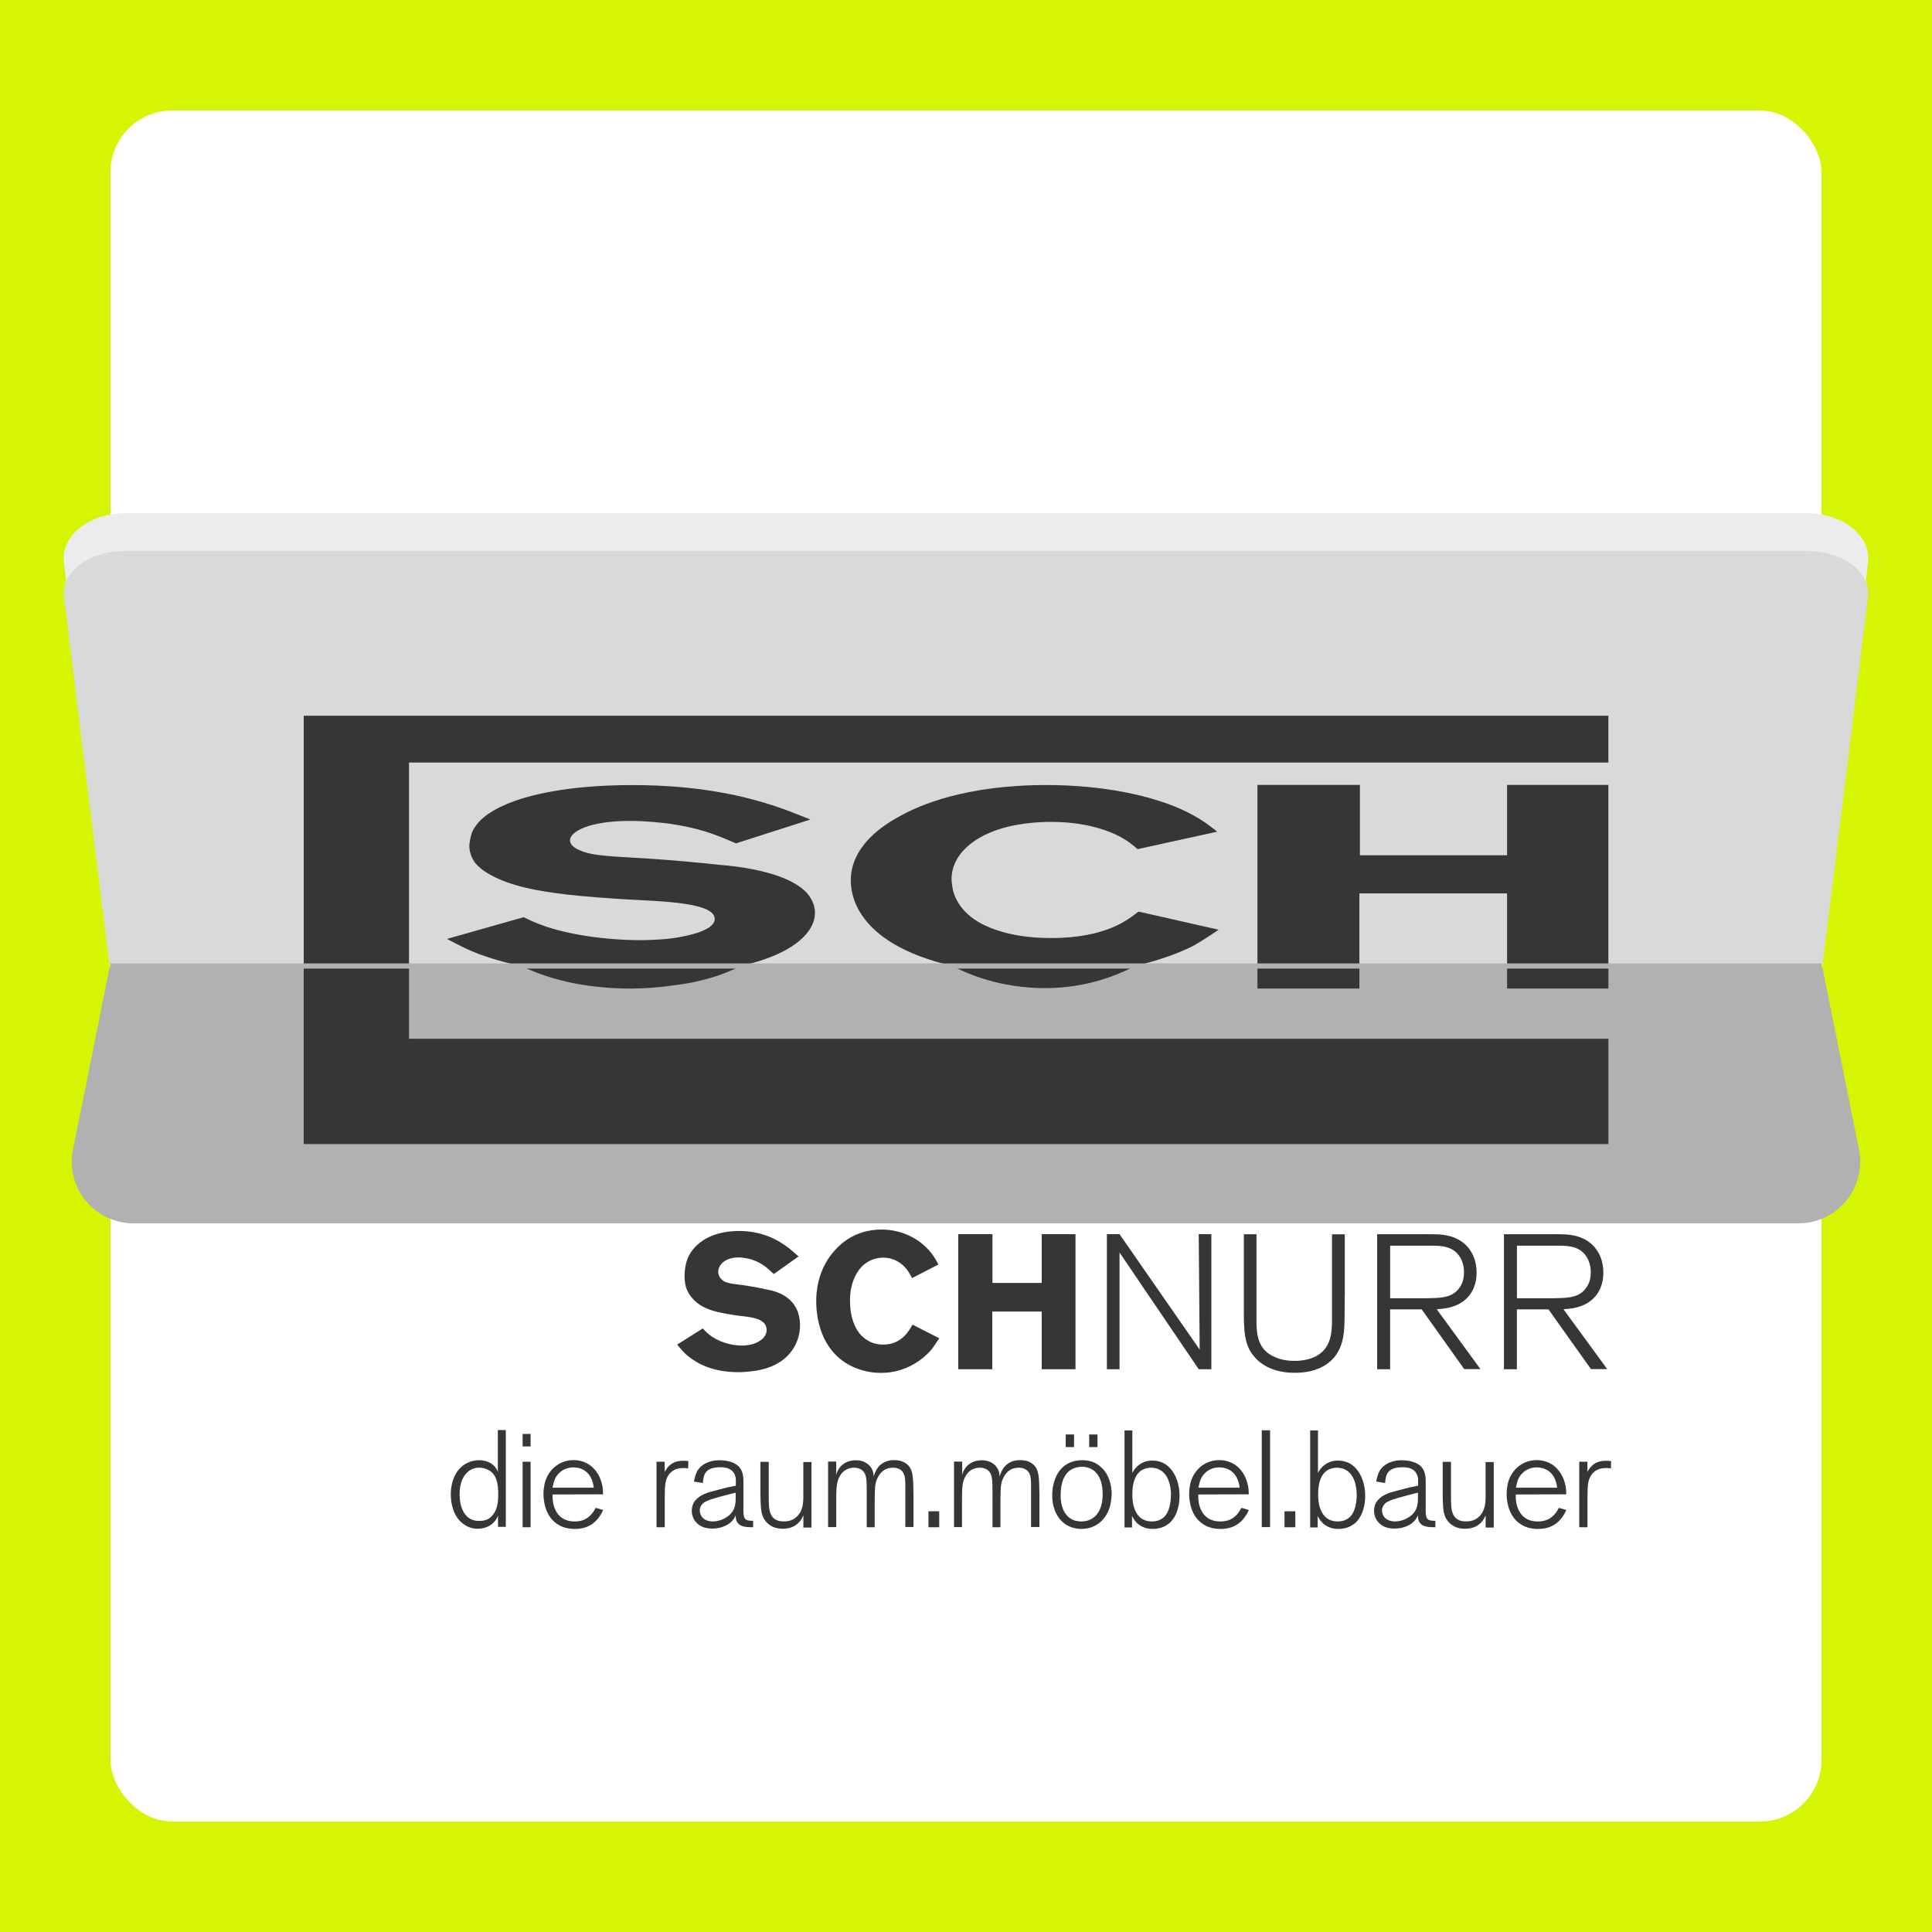 <?xml version="1.0" encoding="UTF-8"?>
<svg xmlns="http://www.w3.org/2000/svg" xmlns:xlink="http://www.w3.org/1999/xlink" viewBox="0 0 376 376">
  <defs>
    <style>
      .cls-1 {
        fill: none;
      }

      .cls-2 {
        clip-path: url(#clippath);
      }

      .cls-3 {
        fill: #fff;
      }

      .cls-4 {
        fill: #ececec;
      }

      .cls-5, .cls-6 {
        fill: #b1b1b1;
      }

      .cls-7 {
        fill: #d9d9d9;
      }

      .cls-8 {
        fill: #d5f502;
      }

      .cls-9 {
        fill: #363636;
      }

      .cls-6 {
        mix-blend-mode: multiply;
      }

      .cls-10 {
        clip-path: url(#clippath-1);
      }

      .cls-11 {
        clip-path: url(#clippath-2);
      }

      .cls-12 {
        isolation: isolate;
      }
    </style>
    <clipPath id="clippath">
      <rect class="cls-1" x="21.33" y="22.39" width="333" height="165.61"/>
    </clipPath>
    <clipPath id="clippath-1">
      <path class="cls-1" d="m354.67,187.95H21.33l-8.89-71.76c-.6-4.82,4.89-8.96,11.87-8.96h327.38c6.98,0,12.47,4.14,11.87,8.96l-8.89,71.76Z"/>
    </clipPath>
    <clipPath id="clippath-2">
      <rect class="cls-1" x="21.23" y="188.23" width="333" height="141.94"/>
    </clipPath>
  </defs>
  <g class="cls-12">
    <g id="Klappe">
      <rect class="cls-8" x="0" width="376" height="376"/>
      <rect class="cls-3" x="21.5" y="21.5" width="333" height="333" rx="12" ry="12"/>
    </g>
    <g id="Logo_unten" data-name="Logo unten">
      <g class="cls-2">
        <g>
          <path class="cls-9" d="m319.7,220.15l-13.85-5.1h0l-8.17-2.99c-1.75-.66-4.08.22-4.81,2.19l-.95,2.55c-.8,2.11.51,4.08,2.26,4.74l13.85,5.1h0l8.17,2.99c1.75.66,4.08-.22,4.81-2.19l.95-2.55c.8-2.04-.51-4.08-2.26-4.74"/>
          <path class="cls-9" d="m311.02,195.66c.66-1.97-.15-3.86-2.04-4.59l-2.48-.95c-2.11-.8-4.01.15-4.67,2.11-3.5,9.48,2.26,15.82,8.53,18.08,11.08,4.08,16.77-4.16,18.45-8.75,2.92-7.87-1.9-12.32-6.12-16.33-1.31-1.24-2.62-2.33-3.5-3.5-.8-1.02-1.31-2.11-.95-3.06.66-1.68,2.19-2.04,3.65-1.46,1.75.66,3.28,1.46,2.77,3.72-.29,1.09.07,2.33,1.6,2.84l4.3,1.53c2.04.73,2.55-.73,2.84-1.6,2.62-7.22-1.17-13.05-8.17-15.6-4.01-1.46-12.76-2.55-16.33,7.15-2.7,7.44,2.26,12.25,6.42,16.11,2.55,2.41,5.03,4.67,4.16,7.07-.8,2.26-2.41,3.43-5.54,2.26-2.19-.51-3.79-2.04-2.92-5.03m-34.85-30.62l5.54,1.24c4.59,1.02,4.37,4.52,3.94,8.53-.44,4.74-1.17,9.11-2.11,13.49-.8,3.57-1.82,7.36-3.14,11.16-1.31,3.86-2.55,7.22-7.22,6.2l-5.61-1.24,8.6-39.37Zm-19.83,43.38c-.44,1.82.73,4.01,2.77,4.45l11.37,2.48c13.71,2.99,17.35-5.4,19.1-10.57,1.68-5.1,3.14-10.35,4.3-15.53,1.17-5.25,1.97-10.64,2.48-15.97.29-4.67.95-14-12.18-16.92l-12.03-2.62c-2.11-.44-4.01,1.17-4.37,2.77l-11.45,51.91Zm-19.61-2.11c.36,1.53,1.09,3.35,3.28,3.57l4.88.51c2.04.22,3.86-1.39,4.01-3.28l5.4-52.79c.22-1.97-1.24-3.94-3.28-4.16l-2.7-.29c-2.19-.22-3.86,1.6-4.08,3.35l-2.04,20.12-.58,16.48h-.36l-9.92-38.42c-.36-1.6-.95-3.28-3.28-3.5l-4.81-.51c-2.11-.22-3.86,1.39-4.01,3.28l-5.4,52.79c-.22,1.97,1.17,3.94,3.28,4.16l2.7.29c2.19.22,3.86-1.53,4.08-3.35l2.11-20.93.29-16.4h.36l10.06,39.08Zm-51.33-56.36c0-2.04-1.6-3.72-3.65-3.72h-2.77c-2.33,0-3.79,1.6-3.79,3.65l-.07,43.02c0,4.52,1.97,14.58,15.38,14.58,14.58,0,16.11-9.99,16.11-15.31l.07-42.29c0-2.04-1.6-3.72-3.79-3.72h-2.77c-2.26,0-3.72,1.6-3.72,3.65l-.07,39.66c0,3.94-.73,7.8-5.61,7.8s-5.54-3.86-5.54-7.73l.22-39.59Zm-42.14,42.65c.66,2.04,1.75,3.21,3.79,2.99l2.41-.22c2.48-.22,3.21-1.46,3.43-3.79l2.62-19.83h.36l.15,14.87,1.68,17.43c.15,1.9,2.19,3.57,4.01,3.43l2.7-.29c2.19-.22,3.5-2.26,3.28-4.08l-5.1-52.79c-.15-1.68-1.82-3.5-4.01-3.28l-5.1.51c-1.9.15-2.92,1.6-3.28,3.57l-3.57,25.81-8.53-24.72c-.73-1.9-1.53-3.14-3.86-2.92l-5.03.51c-2.19.22-3.57,2.33-3.43,4.01l5.1,52.79c.15,1.9,1.9,3.57,4.08,3.35l2.62-.29c2.19-.22,3.5-2.26,3.28-4.08l-1.68-17.43-2.7-14.65h.36l6.42,19.1Zm-50.67-25.81l5.54-1.24c4.59-1.02,5.83,2.33,7.15,6.05,1.6,4.45,2.84,8.75,3.79,13.12.8,3.57,1.46,7.44,1.82,11.45.44,4.01.73,7.66-3.94,8.68l-5.61,1.24-8.75-39.3Zm.22,47.68c.44,1.82,2.33,3.35,4.37,2.92l11.37-2.48c13.71-2.99,13.49-12.18,12.91-17.57-.66-5.32-1.46-10.72-2.62-15.89-1.17-5.25-2.62-10.5-4.45-15.53-1.68-4.37-4.96-13.12-18.15-10.21l-12.03,2.62c-2.11.44-3.21,2.7-2.84,4.37l11.45,51.77Zm-6.12-1.31c-.73-2.11-2.99-2.84-4.81-2.19l-13.85,4.96-5.4-15.09,11.23-4.01c1.75-.66,2.99-2.77,2.33-4.74l-.95-2.55c-.8-2.19-2.99-2.84-4.81-2.19l-11.23,4.01-4.81-13.34,13.34-4.81c1.75-.66,3.14-2.77,2.41-4.74l-.95-2.55c-.73-2.11-3.14-2.77-4.88-2.19l-19.39,6.93c-1.97.73-2.77,3.14-2.19,4.74l17.94,49.94c.66,1.75,2.77,2.99,4.74,2.33l19.9-7.15c1.75-.66,2.99-2.77,2.33-4.74l-.95-2.62Z"/>
        </g>
      </g>
    </g>
    <g id="Umklapper">
      <path class="cls-6" d="m350.02,238.08H25.98c-7.58,0-13.26-6.93-11.77-14.36l7.12-35.45h333.34l7.12,35.45c1.49,7.43-4.19,14.36-11.77,14.36Z"/>
      <path class="cls-1" d="m21.33,188.27h333.34v37.81c0,6.62-5.38,12-12,12H33.33c-6.62,0-12-5.38-12-12v-37.81h0Z"/>
      <path class="cls-1" d="m354.67,187.78H21.33l-8.89-71.76c-.6-4.82,4.89-8.96,11.87-8.96h327.38c6.98,0,12.47,4.14,11.87,8.96l-8.89,71.76Z"/>
      <path class="cls-4" d="m354.67,185.25H21.33l-8.89-75.88c-.6-5.1,4.89-9.48,11.87-9.48h327.38c6.98,0,12.47,4.38,11.87,9.48l-8.89,75.88Z"/>
      <path class="cls-7" d="m354.67,187.95H21.33l-8.89-71.76c-.6-4.82,4.89-8.96,11.87-8.96h327.38c6.98,0,12.47,4.14,11.87,8.96l-8.89,71.76Z"/>
    </g>
    <g id="Logo_oben" data-name="Logo oben">
      <g class="cls-10">
        <g>
          <polygon class="cls-9" points="313.02 148.4 313.02 139.29 59.11 139.29 59.11 203.41 313.02 203.41 313.02 194.3 79.6 194.3 79.6 148.4 313.02 148.4"/>
          <g>
            <g>
              <path class="cls-9" d="m143.21,164.13c-4.34-1.91-7.35-3.02-13.24-3.87-1-.1-4.01-.5-7.35-.5-8.03,0-11.69,2.12-11.69,3.77,0,.95,1.1,1.61,1.68,1.86,2.69,1.31,7.02,1.25,14.37,1.76,4.47.3,8.8.71,13.14,1.17,2.78.24,12.92,1.15,16.93,5.48.55.66,1.55,2.01,1.55,3.83,0,1.01-.23,3.12-3.11,5.54-6.8,5.58-20.94,6.33-24.73,6.53-2.56.16-5.24.26-7.9.26-15.6,0-24.37-2.37-29.62-4.27-2.1-.81-3.11-1.31-6.25-2.96l14.92-4.23c.32.16,1.91.96,3.46,1.51,5.11,1.91,12.69,2.96,19.26,2.96.91,0,3.56-.04,6.12-.35.55-.1,8.35-1.05,8.35-3.77,0-3.27-10.46-3.43-17.48-3.83-3.69-.24-7.48-.5-11.13-.91-5.7-.66-10.91-1.61-14.82-3.73-.78-.4-2.33-1.31-3.33-2.62-.32-.5-1-1.66-1-3.12,0-.3.13-1.45.45-2.46.91-2.26,3.01-4.07,6.8-5.68,3.88-1.66,11.59-3.71,24.5-3.71,4.79,0,15.25.24,25.96,3.53,2.69.81,4.24,1.41,8.67,3.17l-14.53,4.66Z"/>
              <path class="cls-9" d="m221.38,165.25c-1.1-.99-1.91-1.54-2.56-1.93-1.46-.94-6.25-3.37-14.24-3.37-2.23,0-7.48.2-11.91,2.09-3.24,1.34-7.48,4.26-7.48,9.07,0,.45.1,1.3.32,2.37,1.46,4.81,6.02,6.99,10.36,8.09,1.46.39,4.47.99,8.67.99,11.04,0,15.25-3.81,17.03-5.15l15.6,3.53c-2.33,1.58-4.01,2.63-5.11,3.22-3.56,1.78-13.37,5.76-28.74,5.76-2.78,0-9.26-.14-16.02-1.5-20.72-4.16-21.72-14.33-21.72-17.11,0-2.13.55-7.63,9.58-12.49,3.56-1.99,12.46-6.04,28.52-6.04,10.58,0,20.85,1.93,27.74,5.45,2.91,1.5,4.69,3.02,5.47,3.63l-15.5,3.4Z"/>
              <polygon class="cls-9" points="313.02 189.95 293.3 189.95 293.3 173.87 264.56 173.87 264.56 189.95 244.72 189.95 244.72 152.76 264.66 152.76 264.66 166.45 293.3 166.45 293.3 152.76 313.02 152.76 313.02 189.95"/>
            </g>
            <g>
              <path class="cls-9" d="m150.59,214.66c-1.46-.63-2.46-.99-4.43-1.28-.32-.03-1.33-.16-2.46-.16-2.69,0-3.92.69-3.92,1.24,0,.32.39.53.55.62.91.43,2.33.42,4.79.58,1.49.1,2.95.23,4.4.37.94.09,4.31.37,5.66,1.8.19.22.52.66.52,1.25,0,.33-.06,1.02-1.04,1.83-2.27,1.84-6.99,2.09-8.25,2.16-.84.04-1.75.09-2.65.09-5.21,0-8.16-.78-9.9-1.41-.71-.26-1.04-.43-2.07-.98l4.98-1.4c.1.04.65.32,1.17.5,1.72.63,4.24.98,6.44.98.29,0,1.2-.01,2.04-.12.19-.03,2.78-.35,2.78-1.24,0-1.08-3.5-1.12-5.86-1.25-1.23-.09-2.49-.17-3.72-.3-1.91-.22-3.66-.53-4.95-1.22-.26-.13-.78-.43-1.13-.86-.1-.16-.32-.55-.32-1.02,0-.1.03-.47.16-.81.29-.75,1-1.34,2.27-1.87,1.29-.55,3.88-1.22,8.19-1.22,1.59,0,5.11.09,8.67,1.17.91.26,1.42.46,2.91,1.04l-4.82,1.53Z"/>
              <path class="cls-9" d="m177.49,215.01c-.36-.33-.65-.52-.84-.65-.49-.32-2.07-1.12-4.76-1.12-.74,0-2.49.07-3.98.69-1.07.45-2.49,1.42-2.49,3.02,0,.14.03.43.1.79.49,1.61,2.01,2.33,3.46,2.69.49.13,1.49.33,2.91.33,3.69,0,5.11-1.28,5.7-1.73l5.21,1.18c-.78.53-1.33.88-1.72,1.08-1.2.59-4.47,1.91-9.61,1.91-.94,0-3.08-.04-5.37-.5-6.93-1.4-7.25-4.78-7.25-5.71,0-.71.19-2.55,3.2-4.17,1.2-.66,4.18-2.01,9.52-2.01,3.53,0,6.96.65,9.26,1.81.97.49,1.55,1.01,1.81,1.21l-5.15,1.18Z"/>
              <polygon class="cls-9" points="209.31 222.89 202.73 222.89 202.73 217.9 193.12 217.9 193.12 222.89 186.49 222.89 186.49 211.21 193.15 211.21 193.15 215.42 202.73 215.42 202.73 211.21 209.31 211.21 209.31 222.89"/>
              <polygon class="cls-9" points="233.29 222.89 217.88 212.79 217.88 222.89 215.42 222.89 215.42 211.21 217.88 211.21 233.48 221.19 233.29 211.21 235.75 211.21 235.75 222.89 233.29 222.89"/>
              <path class="cls-9" d="m261.71,216.52c-.03.81,0,1.61-.06,2.42-.06,1.08-.42,2.09-2.04,2.95-1.2.62-3.43,1.31-7.64,1.31-.97,0-4.18-.01-6.73-.91-.39-.13-1.23-.46-1.91-.96-1.39-1.08-1.26-2.27-1.26-4.71v-5.41h2.46v7.58c.03.63.1,1.32.78,1.91.68.62,1.78.89,2.27,1.01,1.39.33,2.82.45,4.37.45.68,0,3.95,0,5.79-.98,1.49-.79,1.49-1.84,1.49-2.78v-7.2h2.49v5.31Z"/>
              <path class="cls-9" d="m284.98,222.89l-8.29-5.18h-6.15v5.18h-2.52v-11.69h7.41c1.46,0,2.95-.01,4.43.01,1.04.03,4.69.12,6.51,1.55.42.3,1,.89,1,1.77,0,1.4-1.65,2.49-4.56,2.91-.74.12-1.55.2-3.2.24l8.51,5.18h-3.14Zm-8.25-6.15c.68,0,1.39,0,2.07-.01,1.91-.03,3.92-.09,5.18-.86.42-.24.94-.66.94-1.37,0-.22-.03-.78-.78-1.31-1.23-.91-3.37-.99-5.47-.99h-8.12v4.55h6.18Z"/>
              <path class="cls-9" d="m309.65,222.89l-8.29-5.18h-6.15v5.18h-2.52v-11.69h7.41c1.46,0,2.95-.01,4.43.01,1.04.03,4.69.12,6.51,1.55.42.3,1,.89,1,1.77,0,1.4-1.65,2.49-4.56,2.91-.74.12-1.55.2-3.2.24l8.51,5.18h-3.14Zm-8.25-6.15c.68,0,1.39,0,2.07-.01,1.91-.03,3.92-.09,5.18-.86.42-.24.94-.66.94-1.37,0-.22-.03-.78-.78-1.31-1.23-.91-3.37-.99-5.47-.99h-8.12v4.55h6.18Z"/>
              <path class="cls-9" d="m96.92,236.57v-1.02c-.58.75-2.2,1.15-3.92,1.15-.49,0-1.59-.03-2.65-.36-2.56-.75-2.62-2.33-2.62-2.62,0-.35.1-1.86,2.75-2.6.45-.12,1.42-.35,2.75-.35,1.04,0,2.07.14,2.82.45.58.24.71.42.84.58v-3.63h1.55v8.38h-1.52v.03Zm-1.52-4.86c-.36-.1-1.07-.29-2.1-.29-.32,0-.97,0-1.65.17-1.1.26-2.2.91-2.2,2.13,0,.19-.06,2.3,3.79,2.3,1,0,1.81-.1,2.49-.43,1.07-.47,1.23-1.21,1.23-1.83.03-1.14-.49-1.71-1.55-2.06"/>
              <path class="cls-9" d="m101.71,228.49h1.55v1.08h-1.55v-1.08Zm0,2.4h1.55v5.67h-1.55v-5.67Z"/>
              <path class="cls-9" d="m117.41,233.72h-9.87c-.03.47.1.76.23.96.26.45,1.17,1.4,4.08,1.38,1.13,0,2.88-.12,4.08-1.18l1.46.19c-.13.12-.45.45-1,.73-.68.37-1.94.91-4.53.91-.45,0-1.75-.01-2.95-.3-3.04-.71-3.14-2.36-3.14-2.73,0-.19.03-.65.39-1.15.84-1.07,2.91-1.77,5.47-1.77.78,0,2.65.07,4.08.81,1.04.5,1.65,1.31,1.65,2v.16h.06Zm-1.85-.58c-.39-1.45-2.56-1.76-3.95-1.76-2.2,0-3.27.68-3.59.98-.23.24-.39.53-.49.78h8.03Z"/>
              <path class="cls-9" d="m127.77,236.57v-5.67h1.59v.91c.06-.1.23-.2.36-.29.16-.1.68-.4,1.49-.56.36-.07.91-.14,1.81-.14.23,0,.49,0,.94.03l-.03.63c-.32-.03-.62-.03-1-.03-1.94,0-3.14.5-3.43,1.34-.1.3-.13.68-.13,1.34v2.45h-1.59Z"/>
              <path class="cls-9" d="m143.21,232.97v-.3c0-.22.03-.33-.13-.55-.26-.37-1-.76-2.91-.75-1.62,0-2.46.2-2.88.49-.39.27-.45.58-.49.88l-1.75-.13c.06-.12.23-.6.74-.98.58-.39,1.85-.86,4.24-.86,1.29,0,3.01.14,3.88.6.84.45.78,1.05.78,1.6v1.81c-.03.55-.03.92.42,1.09.39.14,1.04.13,1.46.13v.56c-1.49,0-2.33-.06-2.85-.3-.52-.23-.52-.46-.55-.73-.16.17-.39.35-.68.49-.52.26-1.85.66-3.85.66-1.62,0-2.52-.24-3.04-.49-.32-.13-.97-.5-.97-1.05,0-.17.06-.55.68-.89.97-.52,2.52-.71,3.92-.86.81-.1,1.62-.19,2.4-.27l1.59-.14Zm-.81.69c-2.49.29-4.63.52-5.41.78-.49.16-.81.42-.81.69,0,.19.19.36.23.4.58.52,2.04.53,2.33.53,1.55,0,3.43-.42,4.08-1.07.23-.24.36-.47.36-.99v-.43l-.78.09Z"/>
              <path class="cls-9" d="m156.35,236.57v-1.02c-.23.22-.39.33-.52.42-1.17.72-2.88.73-3.56.73-.23,0-.84-.01-1.49-.1-1.13-.17-2.07-.58-2.43-1.09-.29-.39-.32-.92-.36-1.81v-2.78h1.62v2.94c0,.69.03,1.05.23,1.38.23.35.78.83,2.65.83.65,0,2.01-.01,3.01-.63.97-.58.84-1.34.84-2.03v-2.48h1.59v5.67h-1.59v-.03Z"/>
              <path class="cls-9" d="m176.19,236.57v-3.08c0-.98.1-1.53-.87-1.87-.62-.2-1.29-.2-1.59-.2-1.42,0-2.4.36-2.98.92-.49.45-.49.89-.52,1.87v2.36h-1.55v-3.15c0-.75-.03-1.19-.39-1.51-.42-.35-1.23-.49-2.07-.49-.68,0-2.01.09-2.82.76-.62.5-.65,1.01-.65,2.1v2.27h-1.59v-5.67h1.59v1.18c.03-.07.13-.27.36-.45.68-.58,2.04-.85,3.43-.85,2.04,0,2.95.53,3.24.85.1.12.23.27.26.56.19-.3.36-.45.52-.58.39-.33,1.39-.85,3.46-.85.81,0,1.62.07,2.3.29,1.49.46,1.39,1.27,1.46,2.71v2.79h-1.59v.03Z"/>
              <rect class="cls-9" x="180.69" y="235.18" width="2.1" height="1.38"/>
              <path class="cls-9" d="m200.66,236.57v-3.08c0-.98.1-1.53-.87-1.87-.62-.2-1.29-.2-1.59-.2-1.42,0-2.4.36-2.98.92-.49.45-.49.89-.52,1.87v2.36h-1.55v-3.15c0-.75-.03-1.19-.39-1.51-.42-.35-1.23-.49-2.07-.49-.68,0-2.01.09-2.82.76-.62.5-.65,1.01-.65,2.1v2.27h-1.55v-5.67h1.59v1.18c.03-.07.13-.27.36-.45.68-.58,2.04-.85,3.43-.85,2.04,0,2.95.53,3.24.85.1.12.23.27.26.56.19-.3.36-.45.52-.58.39-.33,1.39-.85,3.46-.85.81,0,1.62.07,2.3.29,1.49.46,1.39,1.27,1.46,2.71v2.79h-1.62v.03Z"/>
              <path class="cls-9" d="m215.97,234.84c-.81,1.14-2.82,1.87-5.5,1.87-.87,0-2.91-.07-4.4-.95-.55-.35-1.29-.95-1.29-1.96,0-.24.03-.81.58-1.44,1.26-1.44,3.98-1.6,5.24-1.6,1.46,0,2.69.17,3.75.63,1.46.59,1.97,1.47,2.01,2.32-.06.17-.06.62-.39,1.12m-5.44-3.5c-.39,0-1.39.03-2.3.32-1,.33-1.81.95-1.81,2.13,0,.22-.06,1.35,1.68,1.96.39.14,1.13.33,2.36.33,1.88,0,4.08-.52,4.14-2.32.03-1.83-2.04-2.42-4.08-2.42m-3.11-2.79h1.62v1.09h-1.62v-1.09Zm4.56,0h1.62v1.09h-1.62v-1.09Z"/>
              <path class="cls-9" d="m218.85,236.57v-8.38h1.52v3.68c.06-.09.19-.16.29-.23.42-.29,1.55-.85,3.59-.85,1.78,0,2.78.36,3.27.58,1.46.63,2.04,1.6,2.04,2.48,0,.24-.03,1.27-1.29,2.03-.39.24-.84.4-1.07.46-.49.16-1.39.37-2.88.37-.52,0-1.46-.01-2.49-.32-.19-.04-.62-.19-1-.43-.23-.12-.39-.24-.52-.39v1.01h-1.46Zm8.77-3.76c-.68-1.17-2.43-1.4-3.59-1.4-.97,0-1.59.16-1.91.23-1,.3-1.75.92-1.75,2.07,0,.52.16.85.29,1.07.23.35.94,1.28,3.5,1.28.55,0,1.94-.03,2.85-.63.39-.27.84-.81.87-1.6.03-.16.03-.58-.26-1.02"/>
              <path class="cls-9" d="m243.07,233.72h-9.87c-.03.47.1.76.23.96.26.45,1.17,1.4,4.08,1.38,1.13,0,2.88-.12,4.08-1.18l1.46.19c-.13.12-.45.45-1,.73-.68.37-1.94.91-4.53.91-.45,0-1.75-.01-2.95-.3-3.04-.71-3.14-2.36-3.14-2.73,0-.19.03-.65.39-1.15.84-1.07,2.91-1.77,5.47-1.77.78,0,2.65.07,4.08.81,1.04.5,1.65,1.31,1.65,2v.16h.06Zm-1.81-.58c-.39-1.45-2.56-1.76-3.95-1.76-2.2,0-3.27.68-3.59.98-.23.24-.39.53-.49.78h8.03Z"/>
              <rect class="cls-9" x="245.56" y="228.17" width="1.62" height="8.38"/>
              <rect class="cls-9" x="249.99" y="235.18" width="2.1" height="1.38"/>
              <path class="cls-9" d="m254.98,236.57v-8.38h1.52v3.68c.06-.09.19-.16.29-.23.42-.29,1.55-.85,3.59-.85,1.78,0,2.78.36,3.27.58,1.46.63,2.04,1.6,2.04,2.48,0,.24-.03,1.27-1.29,2.03-.39.24-.84.4-1.07.46-.49.16-1.39.37-2.88.37-.52,0-1.46-.01-2.49-.32-.19-.04-.62-.19-1-.43-.23-.12-.39-.24-.52-.39v1.01h-1.46Zm8.8-3.76c-.68-1.17-2.43-1.4-3.59-1.4-.97,0-1.59.16-1.91.23-1,.3-1.75.92-1.75,2.07,0,.52.16.85.29,1.07.23.35.94,1.28,3.5,1.28.55,0,1.94-.03,2.85-.63.39-.27.84-.81.87-1.6,0-.16,0-.58-.26-1.02"/>
              <path class="cls-9" d="m275.99,232.97v-.3c0-.22.03-.33-.13-.55-.26-.37-1-.76-2.91-.75-1.62,0-2.46.2-2.88.49-.39.27-.45.58-.49.88l-1.75-.13c.06-.12.23-.6.74-.98.58-.39,1.85-.86,4.24-.86,1.29,0,3.01.14,3.88.6.84.45.78,1.05.78,1.6v1.81c-.03.55-.03.92.42,1.09.39.14,1.04.13,1.46.13v.56c-1.49,0-2.33-.06-2.85-.3-.52-.23-.52-.46-.55-.73-.16.17-.39.35-.68.49-.52.26-1.85.66-3.85.66-1.62,0-2.52-.24-3.04-.49-.32-.13-.97-.5-.97-1.05,0-.17.06-.55.68-.89.97-.52,2.52-.71,3.92-.86.81-.1,1.62-.19,2.4-.27l1.59-.14Zm-.81.69c-2.49.29-4.63.52-5.41.78-.49.16-.81.42-.81.69,0,.19.19.36.23.4.58.52,2.04.53,2.33.53,1.55,0,3.43-.42,4.08-1.07.23-.24.36-.47.36-.99v-.43l-.78.09Z"/>
              <path class="cls-9" d="m289.13,236.57v-1.02c-.23.22-.39.33-.52.42-1.17.72-2.88.73-3.56.73-.23,0-.84-.01-1.49-.1-1.13-.17-2.07-.58-2.43-1.09-.29-.39-.32-.92-.36-1.81v-2.78h1.62v2.94c0,.69.03,1.05.23,1.38.23.35.78.83,2.65.83.65,0,2.01-.01,3.01-.63.97-.58.84-1.34.84-2.03v-2.48h1.59v5.67h-1.59v-.03Z"/>
              <path class="cls-9" d="m304.86,233.72h-9.87c-.03.47.1.76.23.96.26.45,1.17,1.4,4.08,1.38,1.13,0,2.88-.12,4.08-1.18l1.46.19c-.13.12-.45.45-1,.73-.68.37-1.94.91-4.53.91-.45,0-1.75-.01-2.95-.3-3.04-.71-3.14-2.36-3.14-2.73,0-.19.03-.65.39-1.15.84-1.07,2.91-1.77,5.47-1.77.78,0,2.65.07,4.08.81,1.04.5,1.65,1.31,1.65,2v.16h.06Zm-1.81-.58c-.39-1.45-2.56-1.76-3.95-1.76-2.2,0-3.27.68-3.59.98-.23.24-.39.53-.49.78h8.03Z"/>
              <path class="cls-9" d="m307.35,236.57v-5.67h1.59v.91c.06-.1.23-.2.36-.29.16-.1.68-.4,1.49-.56.36-.07.91-.14,1.81-.14.23,0,.49,0,.94.03l-.03.63c-.32-.03-.62-.03-1-.03-1.94,0-3.14.5-3.43,1.34-.1.3-.13.68-.13,1.34v2.45h-1.59Z"/>
            </g>
          </g>
        </g>
      </g>
      <g class="cls-11">
        <g>
          <polygon class="cls-9" points="313.02 98.94 313.02 78.45 59.11 78.45 59.11 222.65 313.02 222.65 313.02 202.16 79.6 202.16 79.6 98.94 313.02 98.94"/>
          <g>
            <g>
              <path class="cls-9" d="m143.21,134.32c-4.34-4.31-7.35-6.8-13.24-8.71-1-.23-4.01-1.13-7.35-1.13-8.03,0-11.69,4.76-11.69,8.48,0,2.14,1.1,3.63,1.68,4.18,2.69,2.95,7.02,2.82,14.37,3.95,4.47.68,8.8,1.59,13.14,2.62,2.78.55,12.92,2.59,16.93,12.33.55,1.49,1.55,4.53,1.55,8.61,0,2.27-.23,7.02-3.11,12.46-6.8,12.56-20.94,14.24-24.73,14.7-2.56.36-5.24.58-7.9.58-15.6,0-24.37-5.34-29.62-9.61-2.1-1.81-3.11-2.95-6.25-6.67l14.92-9.52c.32.36,1.91,2.17,3.46,3.4,5.11,4.31,12.69,6.67,19.26,6.67.91,0,3.56-.1,6.12-.78.55-.23,8.35-2.36,8.35-8.48,0-7.35-10.46-7.7-17.48-8.61-3.69-.55-7.48-1.13-11.13-2.04-5.7-1.49-10.91-3.63-14.82-8.38-.78-.91-2.33-2.95-3.33-5.89-.32-1.13-1-3.72-1-7.02,0-.68.13-3.27.45-5.54.91-5.08,3.01-9.16,6.8-12.79,3.88-3.72,11.59-8.35,24.5-8.35,4.79,0,15.25.55,25.96,7.93,2.69,1.81,4.24,3.17,8.67,7.12l-14.53,10.49Z"/>
              <path class="cls-9" d="m221.38,136.84c-1.1-2.23-1.91-3.46-2.56-4.34-1.46-2.1-6.25-7.57-14.24-7.57-2.23,0-7.48.45-11.91,4.69-3.24,3.01-7.48,9.58-7.48,20.39,0,1,.1,2.91.32,5.34,1.46,10.81,6.02,15.73,10.36,18.19,1.46.87,4.47,2.23,8.67,2.23,11.04,0,15.25-8.58,17.03-11.59l15.6,7.93c-2.33,3.56-4.01,5.92-5.11,7.25-3.56,4.01-13.37,12.95-28.74,12.95-2.78,0-9.26-.32-16.02-3.37-20.72-9.35-21.72-32.24-21.72-38.49,0-4.79.55-17.16,9.58-28.1,3.56-4.47,12.46-13.59,28.52-13.59,10.58,0,20.85,4.34,27.74,12.27,2.91,3.37,4.69,6.8,5.47,8.16l-15.5,7.64Z"/>
              <polygon class="cls-9" points="313.02 192.39 293.3 192.39 293.3 156.23 264.56 156.23 264.56 192.39 244.72 192.39 244.72 108.74 264.66 108.74 264.66 139.53 293.3 139.53 293.3 108.74 313.02 108.74 313.02 192.39"/>
            </g>
            <g>
              <path class="cls-9" d="m150.59,247.96c-1.46-1.42-2.46-2.23-4.43-2.88-.32-.06-1.33-.36-2.46-.36-2.69,0-3.92,1.55-3.92,2.78,0,.71.39,1.2.55,1.39.91.97,2.33.94,4.79,1.29,1.49.23,2.95.52,4.4.84.94.19,4.31.84,5.66,4.05.19.49.52,1.49.52,2.82,0,.74-.06,2.3-1.04,4.11-2.27,4.14-6.99,4.69-8.25,4.86-.84.1-1.75.19-2.65.19-5.21,0-8.16-1.75-9.9-3.17-.71-.58-1.04-.97-2.07-2.2l4.98-3.14c.1.1.65.71,1.17,1.13,1.72,1.42,4.24,2.2,6.44,2.2.29,0,1.2-.03,2.04-.26.19-.06,2.78-.78,2.78-2.78,0-2.43-3.5-2.52-5.86-2.82-1.23-.19-2.49-.39-3.72-.68-1.91-.49-3.66-1.2-4.95-2.75-.26-.29-.78-.97-1.13-1.94-.1-.36-.32-1.23-.32-2.3,0-.23.03-1.07.16-1.81.29-1.68,1-3.01,2.27-4.21,1.29-1.23,3.88-2.75,8.19-2.75,1.59,0,5.11.19,8.67,2.62.91.58,1.42,1.04,2.91,2.33l-4.82,3.43Z"/>
              <path class="cls-9" d="m177.49,248.74c-.36-.74-.65-1.17-.84-1.46-.49-.71-2.07-2.52-4.76-2.52-.74,0-2.49.16-3.98,1.55-1.07,1-2.49,3.2-2.49,6.8,0,.32.03.97.1,1.78.49,3.63,2.01,5.24,3.46,6.05.49.29,1.49.74,2.91.74,3.69,0,5.11-2.88,5.7-3.88l5.21,2.65c-.78,1.2-1.33,1.97-1.72,2.43-1.2,1.33-4.47,4.31-9.61,4.31-.94,0-3.08-.1-5.37-1.13-6.93-3.14-7.25-10.75-7.25-12.85,0-1.59.19-5.73,3.2-9.39,1.2-1.49,4.18-4.53,9.52-4.53,3.53,0,6.96,1.46,9.26,4.08.97,1.1,1.55,2.27,1.81,2.72l-5.15,2.65Z"/>
              <polygon class="cls-9" points="209.31 266.48 202.73 266.48 202.73 255.25 193.12 255.25 193.12 266.48 186.49 266.48 186.49 240.19 193.15 240.19 193.15 249.68 202.73 249.68 202.73 240.19 209.31 240.19 209.31 266.48"/>
              <polygon class="cls-9" points="233.29 266.48 217.88 243.76 217.88 266.48 215.42 266.48 215.42 240.19 217.88 240.19 233.48 262.66 233.29 240.19 235.75 240.19 235.75 266.48 233.29 266.48"/>
              <path class="cls-9" d="m261.71,252.14c-.03,1.81,0,3.63-.06,5.44-.06,2.43-.42,4.69-2.04,6.64-1.2,1.39-3.43,2.95-7.64,2.95-.97,0-4.18-.03-6.73-2.04-.39-.29-1.23-1.04-1.91-2.17-1.39-2.43-1.26-5.11-1.26-10.58v-12.17h2.46v17.06c.03,1.42.1,2.98.78,4.31.68,1.39,1.78,2.01,2.27,2.27,1.39.74,2.82,1,4.37,1,.68,0,3.95,0,5.79-2.2,1.49-1.78,1.49-4.14,1.49-6.25v-16.18h2.49v11.94Z"/>
              <path class="cls-9" d="m284.98,266.48l-8.29-11.65h-6.15v11.65h-2.52v-26.28h7.41c1.46,0,2.95-.03,4.43.03,1.04.06,4.69.26,6.51,3.5.42.68,1,2.01,1,3.98,0,3.14-1.65,5.6-4.56,6.54-.74.26-1.55.45-3.2.55l8.51,11.65h-3.14v.03Zm-8.25-13.82c.68,0,1.39,0,2.07-.03,1.91-.06,3.92-.19,5.18-1.94.42-.55.94-1.49.94-3.08,0-.49-.03-1.75-.78-2.95-1.23-2.04-3.37-2.23-5.47-2.23h-8.12v10.23h6.18Z"/>
              <path class="cls-9" d="m309.65,266.48l-8.29-11.65h-6.15v11.65h-2.52v-26.28h7.41c1.46,0,2.95-.03,4.43.03,1.04.06,4.69.26,6.51,3.5.42.68,1,2.01,1,3.98,0,3.14-1.65,5.6-4.56,6.54-.74.26-1.55.45-3.2.55l8.51,11.65h-3.14v.03Zm-8.25-13.82c.68,0,1.39,0,2.07-.03,1.91-.06,3.92-.19,5.18-1.94.42-.55.94-1.49.94-3.08,0-.49-.03-1.75-.78-2.95-1.23-2.04-3.37-2.23-5.47-2.23h-8.12v10.23h6.18Z"/>
              <path class="cls-9" d="m96.92,297.23v-2.3c-.58,1.68-2.2,2.59-3.92,2.59-.49,0-1.59-.06-2.65-.81-2.56-1.68-2.62-5.24-2.62-5.89,0-.78.1-4.18,2.75-5.86.45-.26,1.42-.78,2.75-.78,1.04,0,2.07.32,2.82,1,.58.55.71.94.84,1.29v-8.16h1.55v18.84h-1.52v.06Zm-1.52-10.94c-.36-.23-1.07-.65-2.1-.65-.32,0-.97,0-1.65.39-1.1.58-2.2,2.04-2.2,4.79,0,.42-.06,5.18,3.79,5.18,1,0,1.81-.23,2.49-.97,1.07-1.07,1.23-2.72,1.23-4.11.03-2.56-.49-3.85-1.55-4.63"/>
              <path class="cls-9" d="m101.71,279.07h1.55v2.43h-1.55v-2.43Zm0,5.41h1.55v12.75h-1.55v-12.75Z"/>
              <path class="cls-9" d="m117.41,290.82l-9.87.03c-.03,1.04.1,1.68.23,2.14.26,1,1.17,3.14,4.08,3.11,1.13,0,2.88-.26,4.08-2.65l1.46.42c-.13.26-.45,1-1,1.65-.68.84-1.94,2.04-4.53,2.04-.45,0-1.75-.03-2.95-.68-3.04-1.59-3.14-5.31-3.14-6.15,0-.42.03-1.46.39-2.59.84-2.4,2.91-3.98,5.47-3.98.78,0,2.65.16,4.08,1.81,1.04,1.13,1.65,2.95,1.65,4.5v.36h.06Zm-1.85-1.29c-.39-3.27-2.56-3.95-3.95-3.95-2.2,0-3.27,1.52-3.59,2.2-.23.55-.39,1.2-.49,1.75h8.03Z"/>
              <path class="cls-9" d="m127.77,297.23v-12.75h1.59v2.04c.06-.23.23-.45.36-.65.16-.23.68-.91,1.49-1.26.36-.16.91-.32,1.81-.32.23,0,.49,0,.94.06l-.03,1.42c-.32-.06-.62-.06-1-.06-1.94,0-3.14,1.13-3.43,3.01-.1.68-.13,1.52-.13,3.01v5.5h-1.59Z"/>
              <path class="cls-9" d="m143.21,289.14v-.68c0-.49.03-.74-.13-1.23-.26-.84-1-1.72-2.91-1.68-1.62,0-2.46.45-2.88,1.1-.39.62-.45,1.29-.49,1.97l-1.75-.29c.06-.26.23-1.36.74-2.2.58-.87,1.85-1.94,4.24-1.94,1.29,0,3.01.32,3.88,1.36.84,1,.78,2.36.78,3.59v4.08c-.03,1.23-.03,2.07.42,2.46.39.32,1.04.29,1.46.29v1.26c-1.49,0-2.33-.13-2.85-.68-.52-.52-.52-1.04-.55-1.65-.16.39-.39.78-.68,1.1-.52.58-1.85,1.49-3.85,1.49-1.62,0-2.52-.55-3.04-1.1-.32-.29-.97-1.13-.97-2.36,0-.39.06-1.23.68-2.01.97-1.17,2.52-1.59,3.92-1.94.81-.23,1.62-.42,2.4-.62l1.59-.32Zm-.81,1.55c-2.49.65-4.63,1.17-5.41,1.75-.49.36-.81.94-.81,1.55,0,.42.19.81.23.91.58,1.17,2.04,1.2,2.33,1.2,1.55,0,3.43-.94,4.08-2.4.23-.55.36-1.07.36-2.23v-.97l-.78.19Z"/>
              <path class="cls-9" d="m156.35,297.23v-2.3c-.23.49-.39.74-.52.94-1.17,1.62-2.88,1.65-3.56,1.65-.23,0-.84-.03-1.49-.23-1.13-.39-2.07-1.29-2.43-2.46-.29-.87-.32-2.07-.36-4.08v-6.25h1.62v6.6c0,1.55.03,2.36.23,3.11.23.78.78,1.88,2.65,1.88.65,0,2.01-.03,3.01-1.42.97-1.29.84-3.01.84-4.56v-5.57h1.59v12.75h-1.59v-.06Z"/>
              <path class="cls-9" d="m176.19,297.23v-6.93c0-2.2.1-3.43-.87-4.21-.62-.45-1.29-.45-1.59-.45-1.42,0-2.4.81-2.98,2.07-.49,1-.49,2.01-.52,4.21v5.31h-1.55v-7.09c0-1.68-.03-2.69-.39-3.4-.42-.78-1.23-1.1-2.07-1.1-.68,0-2.01.19-2.82,1.72-.62,1.13-.65,2.27-.65,4.73v5.11h-1.59v-12.75h1.59v2.65c.03-.16.13-.62.36-1,.68-1.29,2.04-1.91,3.43-1.91,2.04,0,2.95,1.2,3.24,1.91.1.26.23.62.26,1.26.19-.68.36-1,.52-1.29.39-.74,1.39-1.91,3.46-1.91.81,0,1.62.16,2.3.65,1.49,1.04,1.39,2.85,1.46,6.09v6.28h-1.59v.06Z"/>
              <rect class="cls-9" x="180.69" y="294.12" width="2.1" height="3.11"/>
              <path class="cls-9" d="m200.66,297.23v-6.93c0-2.2.1-3.43-.87-4.21-.62-.45-1.29-.45-1.59-.45-1.42,0-2.4.81-2.98,2.07-.49,1-.49,2.01-.52,4.21v5.31h-1.55v-7.09c0-1.68-.03-2.69-.39-3.4-.42-.78-1.23-1.1-2.07-1.1-.68,0-2.01.19-2.82,1.72-.62,1.13-.65,2.27-.65,4.73v5.11h-1.55v-12.75h1.59v2.65c.03-.16.13-.62.36-1,.68-1.29,2.04-1.91,3.43-1.91,2.04,0,2.95,1.2,3.24,1.91.1.26.23.62.26,1.26.19-.68.36-1,.52-1.29.39-.74,1.39-1.91,3.46-1.91.81,0,1.62.16,2.3.65,1.49,1.04,1.39,2.85,1.46,6.09v6.28h-1.62v.06Z"/>
              <path class="cls-9" d="m215.97,293.34c-.81,2.56-2.82,4.21-5.5,4.21-.87,0-2.91-.16-4.4-2.14-.55-.78-1.29-2.14-1.29-4.4,0-.55.03-1.81.58-3.24,1.26-3.24,3.98-3.59,5.24-3.59,1.46,0,2.69.39,3.75,1.42,1.46,1.33,1.97,3.3,2.01,5.21-.06.39-.06,1.39-.39,2.52m-5.44-7.87c-.39,0-1.39.06-2.3.71-1,.74-1.81,2.14-1.81,4.79,0,.49-.06,3.04,1.68,4.4.39.32,1.13.74,2.36.74,1.88,0,4.08-1.17,4.14-5.21.03-4.11-2.04-5.44-4.08-5.44m-3.11-6.28h1.62v2.46h-1.62v-2.46Zm4.56,0h1.62v2.46h-1.62v-2.46Z"/>
              <path class="cls-9" d="m218.85,297.23v-18.84h1.52v8.29c.06-.19.19-.36.29-.52.42-.65,1.55-1.91,3.59-1.91,1.78,0,2.78.81,3.27,1.29,1.46,1.42,2.04,3.59,2.04,5.57,0,.55-.03,2.85-1.29,4.56-.39.55-.84.91-1.07,1.04-.49.36-1.39.84-2.88.84-.52,0-1.46-.03-2.49-.71-.19-.1-.62-.42-1-.97-.23-.26-.39-.55-.52-.87v2.27h-1.46v-.03Zm8.77-8.45c-.68-2.62-2.43-3.14-3.59-3.14-.97,0-1.59.36-1.91.52-1,.68-1.75,2.07-1.75,4.66,0,1.17.16,1.91.29,2.4.23.78.94,2.88,3.5,2.88.55,0,1.94-.06,2.85-1.42.39-.62.84-1.81.87-3.59.03-.36.03-1.29-.26-2.3"/>
              <path class="cls-9" d="m243.07,290.82l-9.87.03c-.03,1.04.1,1.68.23,2.14.26,1,1.17,3.14,4.08,3.11,1.13,0,2.88-.26,4.08-2.65l1.46.42c-.13.26-.45,1-1,1.65-.68.84-1.94,2.04-4.53,2.04-.45,0-1.75-.03-2.95-.68-3.04-1.59-3.14-5.31-3.14-6.15,0-.42.03-1.46.39-2.59.84-2.4,2.91-3.98,5.47-3.98.78,0,2.65.16,4.08,1.81,1.04,1.13,1.65,2.95,1.65,4.5v.36h.06Zm-1.81-1.29c-.39-3.27-2.56-3.95-3.95-3.95-2.2,0-3.27,1.52-3.59,2.2-.23.55-.39,1.2-.49,1.75h8.03Z"/>
              <rect class="cls-9" x="245.56" y="278.36" width="1.62" height="18.84"/>
              <rect class="cls-9" x="249.99" y="294.12" width="2.1" height="3.11"/>
              <path class="cls-9" d="m254.98,297.23v-18.84h1.52v8.29c.06-.19.19-.36.29-.52.42-.65,1.55-1.91,3.59-1.91,1.78,0,2.78.81,3.27,1.29,1.46,1.42,2.04,3.59,2.04,5.57,0,.55-.03,2.85-1.29,4.56-.39.55-.84.91-1.07,1.04-.49.36-1.39.84-2.88.84-.52,0-1.46-.03-2.49-.71-.19-.1-.62-.42-1-.97-.23-.26-.39-.55-.52-.87v2.27h-1.46v-.03Zm8.8-8.45c-.68-2.62-2.43-3.14-3.59-3.14-.97,0-1.59.36-1.91.52-1,.68-1.75,2.07-1.75,4.66,0,1.17.16,1.91.29,2.4.23.78.94,2.88,3.5,2.88.55,0,1.94-.06,2.85-1.42.39-.62.84-1.81.87-3.59,0-.36,0-1.29-.26-2.3"/>
              <path class="cls-9" d="m275.99,289.14v-.68c0-.49.03-.74-.13-1.23-.26-.84-1-1.72-2.91-1.68-1.62,0-2.46.45-2.88,1.1-.39.62-.45,1.29-.49,1.97l-1.75-.29c.06-.26.23-1.36.74-2.2.58-.87,1.85-1.94,4.24-1.94,1.29,0,3.01.32,3.88,1.36.84,1,.78,2.36.78,3.59v4.08c-.03,1.23-.03,2.07.42,2.46.39.32,1.04.29,1.46.29v1.26c-1.49,0-2.33-.13-2.85-.68-.52-.52-.52-1.04-.55-1.65-.16.39-.39.78-.68,1.1-.52.58-1.85,1.49-3.85,1.49-1.62,0-2.52-.55-3.04-1.1-.32-.29-.97-1.13-.97-2.36,0-.39.06-1.23.68-2.01.97-1.17,2.52-1.59,3.92-1.94.81-.23,1.62-.42,2.4-.62l1.59-.32Zm-.81,1.55c-2.49.65-4.63,1.17-5.41,1.75-.49.36-.81.94-.81,1.55,0,.42.19.81.23.91.58,1.17,2.04,1.2,2.33,1.2,1.55,0,3.43-.94,4.08-2.4.23-.55.36-1.07.36-2.23v-.97l-.78.19Z"/>
              <path class="cls-9" d="m289.13,297.23v-2.3c-.23.49-.39.74-.52.94-1.17,1.62-2.88,1.65-3.56,1.65-.23,0-.84-.03-1.49-.23-1.13-.39-2.07-1.29-2.43-2.46-.29-.87-.32-2.07-.36-4.08v-6.25h1.62v6.6c0,1.55.03,2.36.23,3.11.23.78.78,1.88,2.65,1.88.65,0,2.01-.03,3.01-1.42.97-1.29.84-3.01.84-4.56v-5.57h1.59v12.75h-1.59v-.06Z"/>
              <path class="cls-9" d="m304.86,290.82l-9.87.03c-.03,1.04.1,1.68.23,2.14.26,1,1.17,3.14,4.08,3.11,1.13,0,2.88-.26,4.08-2.65l1.46.42c-.13.26-.45,1-1,1.65-.68.84-1.94,2.04-4.53,2.04-.45,0-1.75-.03-2.95-.68-3.04-1.59-3.14-5.31-3.14-6.15,0-.42.03-1.46.39-2.59.84-2.4,2.91-3.98,5.47-3.98.78,0,2.65.16,4.08,1.81,1.04,1.13,1.65,2.95,1.65,4.5v.36h.06Zm-1.81-1.29c-.39-3.27-2.56-3.95-3.95-3.95-2.2,0-3.27,1.52-3.59,2.2-.23.55-.39,1.2-.49,1.75h8.03Z"/>
              <path class="cls-9" d="m307.35,297.23v-12.75h1.59v2.04c.06-.23.23-.45.36-.65.16-.23.68-.91,1.49-1.26.36-.16.91-.32,1.81-.32.23,0,.49,0,.94.06l-.03,1.42c-.32-.06-.62-.06-1-.06-1.94,0-3.14,1.13-3.43,3.01-.1.68-.13,1.52-.13,3.01v5.5h-1.59Z"/>
            </g>
          </g>
        </g>
      </g>
    </g>
    <g id="Scharnier">
      <rect class="cls-5" x="21.5" y="187.5" width="333" height="1"/>
    </g>
  </g>
</svg>